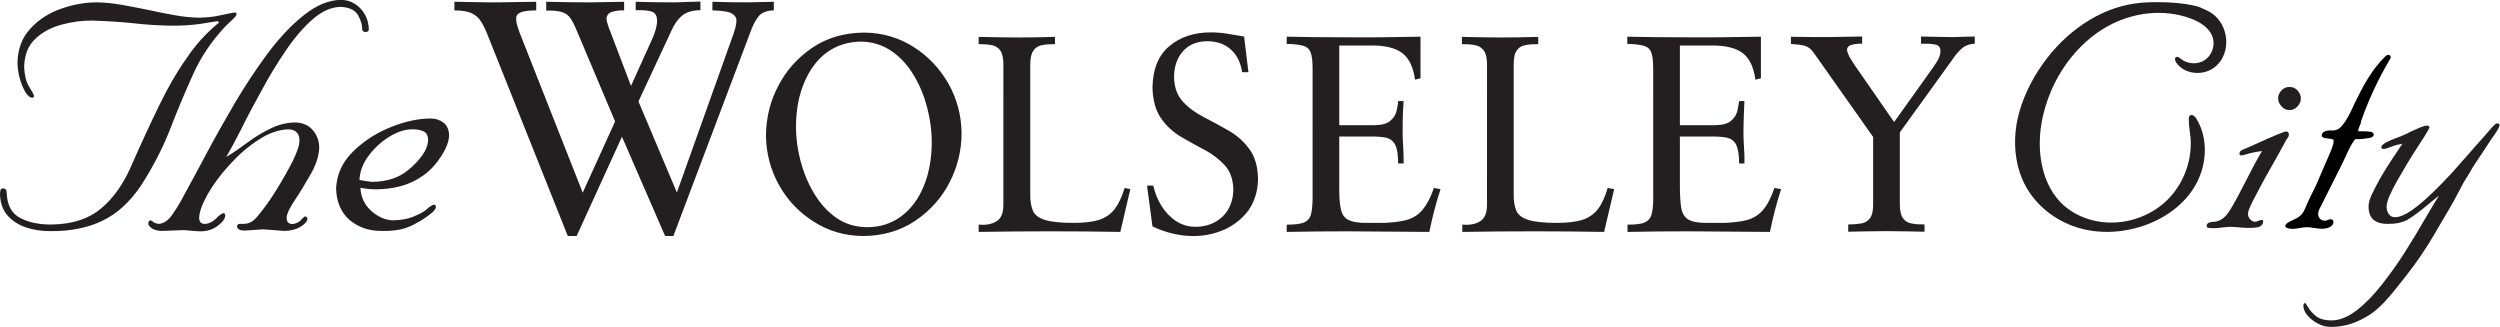 <?xml version="1.0" encoding="utf-8"?>
<!-- Generator: Adobe Illustrator 27.1.0, SVG Export Plug-In . SVG Version: 6.00 Build 0)  -->
<svg version="1.1" id="Layer_1" xmlns="http://www.w3.org/2000/svg" xmlns:xlink="http://www.w3.org/1999/xlink" x="0px" y="0px"
	 viewBox="0 0 1274.2 166.7" style="enable-background:new 0 0 1274.2 166.7;" xml:space="preserve">
<style type="text/css">
	.st0{fill:#231F20;}
</style>
<path class="st0" d="M150.4,62.4c3.7,0.1,6.7,1.3,8.9,3.8c2.2,2.4,3.4,5.5,3.4,9.3c-0.2,4-1.6,8.5-4.3,13.2c-2.7,4.7-5.3,9.1-8,13.1
	c-2.7,4-4.1,6.9-4.3,8.9c-0.1,2.2,0.8,3.4,2.9,3.5c1.7-0.2,3.2-0.8,4.2-1.9c1.1-1.1,1.7-1.7,1.9-1.9c0.8-0.2,1.3,0.1,1.6,1
	c-0.1,1.4-1.2,2.7-3.4,4.1c-2.2,1.4-4.9,2.1-8.2,2.2l-11-0.8l-8.9,0.6c-2.8,0.1-4.3-0.6-4.4-2.2c0.2-1,0.8-1.3,1.9-1.2
	c1.8,0.1,3.4-0.1,4.6-0.6c1.2-0.5,2.5-1.5,3.9-3.2c3.3-3.9,6.6-8.5,9.8-13.7c3.2-5.2,5.9-10,8.2-14.5c2.2-4.6,3.3-7.8,3.4-9.7
	c0.3-4.2-1.6-6.3-5.6-6.5c-4.9,0.2-10.1,1.9-15.3,5.4c-5.3,3.4-10.2,7.7-14.7,12.7c-4.6,5-8.3,10-11.1,14.9c-2.8,5-4.3,9-4.4,12.2
	c0.1,2.2,1.2,3.2,3.4,3c1.9-0.2,3.6-1.2,5.2-2.7c1.6-1.7,2.9-2.6,3.9-2.8c0.4-0.1,0.6,0.3,0.8,1.2c-0.1,1.7-1.3,3.4-3.7,5.2
	c-2.3,1.8-5.2,2.8-8.4,2.9c-2.1-0.1-3.9-0.1-5.4-0.3c-1.5-0.2-3-0.3-4.4-0.3c-3,0.1-6.6,0.3-10.6,0.4c-2.3-0.1-4-0.6-5.1-1.5
	c-1.1-0.8-1.7-1.6-1.6-2.3c-0.1-1,0.4-1.6,1.3-1.6c0.3,0.1,0.7,0.4,1.3,0.9c0.6,0.5,1.6,0.8,2.9,0.9c2.6-0.3,5-2,7.2-5.4
	c2.2-3.3,4.2-6.6,5.9-10c2.9-5.2,6.5-11.9,10.8-20c4.3-8.1,9.1-16.6,14.4-25.7c5.3-9,11-17.6,16.9-25.6c6-8,12.1-14.6,18.5-19.6
	c6.3-5.1,12.6-7.7,18.9-7.9c4.2,0.1,7.5,1.7,10.2,4.6c2.6,2.9,4,6.4,4.1,10.6c-0.2,0.8-0.7,1.2-1.7,1.2c-0.9,0-1.5-0.4-1.7-1.2
	c0.1-2-0.5-4.4-2-7.2c-1.5-2.7-4.5-4.2-9-4.4c-4.8,0.1-9.5,2.2-14.2,6.3c-4.7,4.1-9.2,9.3-13.6,15.8c-4.4,6.4-8.5,13.1-12.3,20.2
	C129.5,53,126,59.6,123,65.7c-3.1,6.1-5.7,10.9-7.7,14.3c3.6-2.1,7.1-4.6,10.9-7.4c3.7-2.8,7.6-5.1,11.7-7.1
	C141.9,63.5,146.1,62.5,150.4,62.4 M218.2,71.2c-0.1-2.3-1-3.8-2.7-4.4c-1.7-0.7-3.5-0.9-5.6-0.9c-3.8,0.1-7.7,1.4-11.8,4
	c-4.1,2.6-7.5,5.8-10.4,9.7c-2.9,4-4.3,8-4.5,12.1c2,0.4,4.1,0.8,6.4,1c7.6-0.1,13.8-2.1,18.5-6.1c2.8-2.2,5.1-4.7,7.1-7.4
	C217.1,76.6,218.1,73.9,218.2,71.2 M171.3,96.1c0.3-7.1,3.1-13.4,8.5-18.7c5.3-5.3,11.7-9.5,19.1-12.5c7.4-3,14.3-4.5,20.6-4.5
	c2.5,0,4.7,0.7,6.5,2.1c1.8,1.3,2.8,3.5,2.9,6.5c-0.1,3-1.3,6.3-3.8,10.3c-2.5,3.9-5.4,7.2-8.9,9.8c-3.9,2.8-7.9,4.7-12.1,5.8
	c-4.2,1.1-8.4,1.6-12.5,1.6c-2.7,0-5.4-0.3-7.9-0.8c0.2,4.7,2.1,8.7,5.5,11.8c3.5,3,7.1,4.7,11.1,4.8c4.1-0.1,7.5-0.7,10.4-1.9
	c2.9-1.2,5.1-2.3,6.5-3.5c1.6-1.5,3-2.4,4-2.6c0.6,0,0.9,0.4,1,1.2c-0.1,1-1,2.1-2.6,3.4c-1.6,1.3-3.3,2.4-5,3.5c-1.8,1-3,1.7-3.6,2
	c-3,1.5-5.8,2.5-8.4,2.8c-2.6,0.4-5.4,0.6-8.4,0.5c-6.4,0-11.8-2-16.2-5.7C173.8,108.2,171.5,102.9,171.3,96.1 M297,98.2l16.5-36.3
	l-19.5-46.2c-1.2-2.9-2.3-5.1-3.4-6.6c-1.1-1.5-2.6-2.5-4.4-3c-1.8-0.5-4.4-0.8-7.8-0.7V0.9c7.7,0.2,15.2,0.3,22.7,0.3l17-0.3v4.4
	c-1.7-0.1-3.6,0.1-5.6,0.6c-2.1,0.4-3.2,1.7-3.4,3.6c0,0.7,0.3,1.8,0.7,3.1c0.4,1.3,0.8,2.4,1.2,3.3l10.6,27.9L332,20.8
	c2-4.3,2.9-7.7,2.9-10.2c0-2.6-0.9-4.1-2.8-4.7c-1.9-0.6-4.6-0.8-8.1-0.7V0.9c6.3,0.2,12.5,0.3,18.8,0.3c2.2,0,4.6-0.1,7-0.2
	c2.5-0.1,4.8-0.1,7.2-0.2v4.4c-4.1,0-7.3,1-9.5,2.9c-2.2,1.9-4,4.5-5.4,7.8l-16.7,35.8l19.6,46.4l27.3-76.5c1.4-3.6,2.2-6.2,2.6-7.8
	c0.3-1.5,0.5-2.5,0.4-3c0.2-1.5-0.5-2.8-2.1-3.8c-1.5-1-4.9-1.6-10.1-1.7V0.9c6.1,0.2,12.2,0.3,18.3,0.3l13-0.3v4.4
	c-3.7,0.1-6.3,1.1-7.9,3.2c-1.7,2.1-3,4.9-4.2,8.3l-39.1,103.5h-4.2L317,69.7l-23.1,50.6h-4.5L248.8,18.5c-1.2-3.1-2.4-5.6-3.6-7.5
	c-1.2-1.9-2.8-3.4-4.9-4.3c-2-0.9-4.9-1.4-8.7-1.4V0.9l11.2,0.2c3.9,0.1,7.6,0.1,11.2,0.1l19.3-0.3v4.4c-3.7,0-6.3,0.4-7.9,1
	c-1.6,0.7-2.3,1.7-2.3,2.8c0,0.8,0,1.7,0.2,2.7c0.2,1,0.8,2.7,1.6,5L297,98.2z M405.7,64.9c0,5.5,0.8,11.2,2.3,17.1
	c1.6,5.9,3.8,11.4,6.9,16.5c3,5.1,6.7,9.2,11.2,12.4c4.5,3.2,9.8,4.8,15.7,4.9c6.8,0,12.7-1.9,17.6-5.6c4.9-3.7,8.7-8.7,11.4-15.3
	c2.7-6.5,4.1-14.1,4.1-22.8c0-5.5-0.8-11.2-2.3-17.1c-1.5-5.8-3.7-11.4-6.8-16.5c-3-5.1-6.7-9.2-11.3-12.4
	c-4.5-3.1-9.7-4.8-15.6-4.9c-6.8,0.1-12.7,2-17.6,5.6c-4.9,3.7-8.7,8.8-11.4,15.3C407.1,48.7,405.7,56.2,405.7,64.9 M390.4,69
	c0.1-8.9,2.1-17.3,6.2-25.1c4.1-8,9.9-14.4,17.3-19.5c7.5-5.1,16.3-7.7,26.5-7.8c9.4,0.1,17.8,2.6,25.2,7.3
	c7.4,4.7,13.4,11,17.8,18.7c4.3,7.7,6.6,16.1,6.7,25.3c0,8.8-2.1,17.3-6.2,25.2c-4.1,7.9-9.9,14.4-17.4,19.4
	c-7.5,5.1-16.4,7.7-26.5,7.8c-9.4-0.1-17.7-2.5-25.2-7.3c-7.5-4.7-13.4-10.9-17.7-18.6C392.7,86.6,390.5,78.1,390.4,69 M576.1,96.4
	l-5.1,21.8c-11.8-0.2-23.6-0.3-35.4-0.3c-12.3,0-24.6,0.1-36.8,0.3v-3.7c3.6,0.3,6.6-0.2,8.9-1.6c2.4-1.3,3.6-4,3.7-8V32.7
	c0-3.2-0.6-5.6-1.6-7c-1.1-1.5-2.6-2.4-4.4-2.7c-2-0.4-4.1-0.5-6.6-0.5v-3.7c6.5,0.2,12.9,0.2,19.2,0.3c6.3,0,12.9-0.1,19.7-0.3v3.7
	c-2.5,0-4.7,0.1-6.5,0.5c-1.9,0.3-3.4,1.2-4.4,2.7c-1.1,1.4-1.7,3.8-1.7,7v66c-0.1,3.5,0.4,6.3,1.3,8.6c0.9,2.2,3,3.8,6.2,4.8
	c3.2,1,8,1.5,14.5,1.5c5.3,0,9.7-0.5,13-1.5c3.3-1.1,6-2.9,8-5.5c2-2.6,3.7-6.2,5.1-10.8L576.1,96.4z M587.4,115.4l-2.8-20.8h3.2
	c0.8,3.6,2.2,7.1,4.1,10.2c2,3.2,4.4,5.8,7.4,7.8c3,2,6.3,3,10.2,3c5.5-0.1,10-1.8,13.6-5.2c3.5-3.4,5.4-8,5.5-13.7
	c-0.1-5.2-1.5-9.3-4.3-12.4c-2.8-3-6.1-5.7-10.2-7.8c-4.1-2.2-8.1-4.4-12.2-6.8c-4.1-2.4-7.5-5.6-10.2-9.5
	c-2.7-3.9-4.2-9.2-4.3-15.8c0.2-9.2,3-16.2,8.5-20.8c5.5-4.7,12.6-7.1,21.2-7.1c2.8,0,5.7,0.2,8.5,0.7l8.5,1.4l2.2,18.2h-3.2
	c-0.8-5-2.7-8.9-5.8-11.6c-3.1-2.8-7.1-4.2-12.2-4.2c-5.3,0.1-9.4,1.9-12.3,5.3c-2.9,3.3-4.4,7.7-4.4,13c0.1,5.2,1.6,9.3,4.4,12.4
	c2.8,3.1,6.4,5.7,10.6,7.9c4.3,2.2,8.5,4.5,12.7,6.9c4.2,2.4,7.8,5.5,10.6,9.4c2.9,3.8,4.4,9,4.5,15.4c-0.1,6.2-1.8,11.4-4.8,15.8
	c-3.2,4.3-7.2,7.5-12.1,9.8c-5,2.2-10.2,3.4-15.8,3.4c-3.7,0-7.3-0.4-11-1.3C594.2,118.2,590.7,117,587.4,115.4 M682.6,23.3v40.5
	H701c3.7-0.1,6.3-0.9,7.9-2.5c1.7-1.5,2.6-3.2,3-5.2c0.4-1.9,0.7-3.5,0.7-4.6h2.8c-0.1,1.8-0.3,4.1-0.4,7.2
	c-0.1,3.1-0.1,6.1-0.1,8.8c0,2.4,0.1,5,0.3,7.9c0.2,2.9,0.2,5.5,0.2,7.9h-2.8c0-4.5-0.5-7.7-1.6-9.7c-1.1-1.9-2.7-3.1-4.9-3.5
	c-2.2-0.4-5.1-0.6-8.7-0.5h-14.8v24.2c-0.1,5.2,0.1,9.3,0.7,12.2c0.5,2.9,1.7,4.9,3.8,6c2.1,1.1,5.4,1.7,9.9,1.6h8.6
	c4.5-0.2,8.3-0.7,11.4-1.5c3.1-0.9,5.7-2.5,7.9-5c2.1-2.5,4.2-6.2,5.9-11.3l3.4,0.6c-2.3,7.1-4.2,14.4-5.7,21.8l-41.8-0.3
	c-10.3,0-20.6,0.1-30.9,0.3v-3.7c4,0,6.9-0.3,8.8-1.1c1.9-0.8,3.2-2.3,3.7-4.6c0.5-2.3,0.8-5.8,0.7-10.4V35.1c0-3.9-0.3-6.6-1-8.4
	c-0.7-1.8-2-2.9-3.9-3.4c-1.9-0.5-4.7-0.9-8.3-0.9v-3.7c9.4,0.2,18.7,0.3,28.1,0.3c13.3,0.1,26.7,0,40.1-0.3v21.2l-2.8,0.7
	c-0.9-6.6-3.2-11.2-6.7-13.7c-3.5-2.5-8.7-3.8-15.5-3.7H682.6z M822.7,96.4l-5.1,21.8c-11.8-0.2-23.5-0.3-35.4-0.3
	c-12.3,0-24.6,0.1-36.9,0.3v-3.7c3.6,0.3,6.6-0.2,8.9-1.6c2.3-1.3,3.6-4,3.7-8V32.7c0-3.2-0.6-5.6-1.7-7c-1.1-1.5-2.6-2.4-4.5-2.7
	c-1.9-0.4-4.1-0.5-6.6-0.5v-3.7c6.6,0.2,12.9,0.2,19.2,0.3c6.3,0,12.8-0.1,19.7-0.3v3.7c-2.5,0-4.7,0.1-6.5,0.5
	c-1.9,0.3-3.4,1.2-4.4,2.7c-1.1,1.4-1.6,3.8-1.6,7v66c-0.1,3.5,0.4,6.3,1.3,8.6c0.9,2.2,3,3.8,6.2,4.8c3.2,1,8,1.5,14.5,1.5
	c5.3,0,9.6-0.5,12.9-1.5c3.3-1.1,6-2.9,8-5.5c2-2.6,3.7-6.2,5-10.8L822.7,96.4z M856.2,23.3v40.5h18.4c3.6-0.1,6.3-0.9,8-2.5
	c1.6-1.5,2.6-3.2,3-5.2c0.4-1.9,0.6-3.5,0.8-4.6h2.7c-0.1,1.8-0.2,4.1-0.3,7.2c-0.1,3.1-0.2,6.1-0.2,8.8c0,2.4,0.1,5,0.3,7.9
	c0.2,2.9,0.3,5.5,0.2,7.9h-2.7c0-4.5-0.6-7.7-1.6-9.7c-1-1.9-2.7-3.1-5-3.5c-2.2-0.4-5.2-0.6-8.7-0.5h-14.9v24.2
	c0,5.2,0.2,9.3,0.7,12.2c0.5,2.9,1.8,4.9,3.8,6c2.1,1.1,5.3,1.7,9.9,1.6h8.6c4.5-0.2,8.3-0.7,11.4-1.5c3.1-0.9,5.7-2.5,7.9-5
	c2.2-2.5,4.1-6.2,5.9-11.3l3.4,0.6c-2.3,7.1-4.2,14.4-5.7,21.8l-41.7-0.3c-10.3,0-20.6,0.1-30.9,0.3v-3.7c3.9,0,6.9-0.3,8.7-1.1
	c1.9-0.8,3.2-2.3,3.7-4.6c0.6-2.3,0.8-5.8,0.7-10.4V35.1c0-3.9-0.3-6.6-1-8.4c-0.7-1.8-2-2.9-3.9-3.4c-1.9-0.5-4.7-0.9-8.3-0.9v-3.7
	c9.3,0.2,18.7,0.3,28,0.3c13.3,0.1,26.7,0,40.1-0.3v21.2l-2.8,0.7c-0.9-6.6-3.2-11.2-6.7-13.7c-3.5-2.5-8.7-3.8-15.6-3.7H856.2z
	 M968.3,67.5v36.7c0,3.3,0.6,5.6,1.6,7c1.1,1.5,2.5,2.4,4.4,2.7c1.9,0.4,4.1,0.5,6.6,0.5v3.7c-6.9-0.2-13.4-0.2-19.7-0.3
	c-6.3,0.1-12.7,0.1-19.2,0.3v-3.7c2.5,0,4.7-0.2,6.6-0.5c1.9-0.3,3.3-1.2,4.5-2.7c1.1-1.4,1.6-3.8,1.6-7V69.8l-29-41.1
	c-1.3-1.9-2.4-3.3-3.3-4c-1-0.8-2.1-1.3-3.5-1.6c-1.4-0.3-3.4-0.5-6.1-0.7v-3.7c0.9,0.1,2.5,0.1,4.7,0.1l7.4,0.1l7.2,0l17-0.3v3.7
	c-1.3-0.1-3,0-4.7,0.4c-1.9,0.3-2.9,1.2-3,2.6c0,0.9,0.5,2.1,1.2,3.6c0.8,1.5,2,3.2,3.3,5.2l19.5,28.1l18.2-25.5
	c1-1.3,2.1-2.9,3.3-4.8c1.3-1.9,2-3.7,2.1-5.5c0.1-2-0.7-3.2-2.3-3.6c-1.5-0.4-4.1-0.6-7.6-0.5v-3.7c5.3,0.2,10.6,0.2,16,0.3
	l11.4-0.3v3.7c-2.8,0.1-5.1,1-6.8,2.6c-1.7,1.5-3.3,3.5-4.7,5.6L968.3,67.5z M111.7,11.4l-0.8-0.6c-2.5,0.4-5.5,0.8-9,1.4
	c-3.5,0.5-8.2,0.9-14,0.9c-6.8-0.1-13.6-0.5-20.4-1.3c-6.8-0.7-13.6-1.1-20.5-1.3c-4.9-0.1-10.1,0.6-15.4,2
	c-5.3,1.4-9.8,3.7-13.5,7.2c-3.8,3.5-5.6,8.2-5.8,14.4c0.2,4.3,1,7.6,2.5,10c1.4,2.3,2.3,3.8,2.5,4.7c0.1,0.6-0.2,1-1,1
	c-1.7-0.2-3.3-2.2-4.9-5.9C9.9,40.2,9,36.3,8.9,32.2c0.1-7.1,2.3-13,6.5-17.5c4.2-4.7,9.4-8,15.6-10.2c6.2-2.2,12.3-3.3,18.4-3.3
	c4.3,0.1,8.5,0.5,12.9,1.3c4.3,0.8,8.6,1.6,13,2.5c4.5,1,8.9,1.9,13.4,2.7c4.5,0.8,8.9,1.3,13.4,1.3c3.7-0.1,7.3-0.5,10.7-1.3
	c3.5-0.8,5.7-1.2,6.8-1.3c0.6-0.1,0.9,0.2,1,0.8c-0.1,0.6-0.7,1.5-2,2.7l-3.4,3.2c-7.2,7.6-12.8,15.9-16.8,24.8
	c-4,8.9-7.9,18.1-11.6,27.7c-3.7,9.6-8.7,19.3-15,29.1c-5.8,8.5-12.4,14.5-20,18c-7.6,3.6-16.4,5.2-26.3,5.1
	c-4.3,0-8.4-0.6-12.3-1.9c-3.8-1.3-7-3.4-9.4-6.1c-2.4-2.8-3.7-6.4-3.8-10.9c0-0.6,0.1-1.2,0.2-1.8c0.2-0.7,0.6-1,1.1-1.1
	c0.4,0,0.8,0.1,1.3,0.3c0.5,0.2,0.7,0.8,0.8,1.7c0.2,6.5,2.5,10.9,7.1,13.2c4.5,2.3,10,3.4,16.5,3.2c10.1-0.2,18.3-2.9,24.6-8.2
	c6.3-5.3,11.3-12.5,15.2-21.4c5.2-11.8,10-22.2,14.4-31.2c4.4-9,8.9-16.9,13.7-23.6C99.6,22.8,105.2,16.8,111.7,11.4"/>
<path class="st0" d="M1166.6,68.6c0,0.5-0.2,1.1-0.7,1.8c-0.1,0.2-0.2,0.4-0.4,0.5c-2.7,5-6.1,11.1-10.2,18.3c-1.7,3-3.3,6-4.9,9.1
	c-1.4,2.7-3,5.5-4.1,8.4c-0.4,0.9-0.6,1.9-0.5,2.9c0.1,0.9,0.6,1.7,1.2,2.3c0.6,0.6,1.3,1.1,2.1,1.1c1.3,0.1,2.4-0.9,3.7-0.9
	c0.2,0,0.3,0,0.4,0.1c0.2,0.1,0.3,0.5,0.3,0.8c0,0.9-0.6,1.7-1.3,2.2c-0.7,0.5-1.6,0.7-2.5,0.8c-3.7,0.4-7.2,0-10.9-0.3
	c-2-0.2-3.9,0-5.8,0.2c-1.5,0.2-2.9,0.4-4.4,0.4c-1.6,0-2.7-0.1-3.2-0.2c-0.5-0.1-0.7-0.5-0.7-1.1c0-1.1,1.2-1.6,2.1-1.8
	c1.3-0.2,2.5-0.1,3.8-0.6c3.6-1.3,5.3-4.4,7.2-7.5c2.1-3.7,4.1-7.4,6-11.2c4-7.9,7-13.5,9.1-16.9c-0.9,0.1-3.9,0.5-6.1,1.1
	c-2.3,0.7-3.9,1.1-4.5,1.1c-0.6,0-0.9-0.3-0.9-0.9c0-0.8,0.5-1.5,1.6-2c0.1,0,2.1-0.8,5.8-2.5c5-2.3,8.9-4,11.6-5.1
	c2.7-1.1,4.3-1.7,4.7-1.7C1166.1,67,1166.6,67.6,1166.6,68.6 M1171,46.1c1.1,1.2,1.7,2.6,1.7,4.1c0,1.4-0.5,2.8-1.7,4
	c-1.1,1.3-2.5,1.9-4.1,1.9c-1.6,0-3-0.6-4.1-1.9c-1.1-1.3-1.7-2.6-1.7-4c0-1.6,0.6-2.9,1.7-4.1c1.1-1.2,2.5-1.8,4.1-1.8
	C1168.5,44.3,1169.9,44.9,1171,46.1"/>
<path d="M1203.4,61.8c1.2-3.6,2.6-7.2,4.1-10.7c3.1-7.2,6.6-14.2,10.6-20.9c0.2-0.3,0.3-0.6,0.4-1c0-0.3,0-0.5-0.2-0.7
	c-0.2-0.3-0.4-0.5-0.8-0.5c-0.7-0.1-1.3,0.3-1.7,0.7c-7,6.7-11.7,15.7-15.9,24.4l-0.7,1.6c-1.5,3.1-3,6.3-5.2,9
	c-1.4,1.7-2.3,2.4-4.1,2.7c-0.5,0.1-1,0.1-1.6,0.1c-0.1,0-0.2,0-0.3,0c-1.3,0-2.6,0-3.8,0.9c-0.7,0.5-1.1,1.5-0.6,2.4
	c0.2,0.2,0.6,0.3,0.8,0.4c0.1,0,0.2,0,0.3,0.1l0.6,0.1c0.5,0.1,0.9,0.2,1.4,0.2c0.2,0.1,0.5,0.1,0.8,0.1c1,0.1,1.7,0.3,1.9,0.8
	c0.1,0.3,0,0.8-0.1,1.3l0,0.2c-0.6,2.5-1.7,4.9-2.7,7.2c-0.4,0.9-0.8,1.8-1.2,2.7l-4.5,10.5c-1.4,3.3-3.3,6.4-4.7,9.8
	c-2.1,4.9-2.4,5.9-5.1,7.7c-0.2,0.2-0.5,0.3-0.7,0.4c-1.3,0.8-4.8,1.9-5.5,3.4c-0.1,0.1-0.1,0.3-0.1,0.5c0,0.3,0.1,0.7,0.9,1
	c2.2,0.8,4.3,0.4,6.4,0c1.3-0.2,2.5-0.4,3.7-0.4c1.2,0,2.4,0.2,3.6,0.4c1.3,0.2,2.7,0.4,4,0.4c1,0,2-0.1,3-0.4
	c1.6-0.5,2.7-1.5,2.9-2.7c0.1-0.4,0-0.7-0.1-1c-0.4-0.7-1.2-0.9-1.8-0.7c-0.4,0.1-0.7,0.2-1,0.3c-0.1,0.1-0.3,0.1-0.4,0.2
	c-0.8,0.3-1.8,0.3-2.7-0.2c-0.9-0.5-1.5-1.3-1.7-2.2c-0.3-1.5,0.3-3,1.2-4.6l10.9-21.7c0.6-1.2,1.2-2.5,1.8-3.8
	c1.3-2.9,2.7-5.9,4.5-8.4l0.1-0.1c0.1-0.1,0.2-0.3,0.2-0.3c0.1,0,0.2,0,0.4-0.1l2.3,0c1.3-0.1,2.7-0.3,4.1-0.5l0.2,0
	c0.9-0.2,1.4-0.3,1.9-0.7c0.5-0.3,0.8-0.9,0.6-1.3c0-0.4-0.3-0.9-1.4-1.2c-1.2-0.2-2.6-0.3-4-0.3c-0.2,0-0.5,0-0.7,0
	c-0.7,0.1-1.6,0.1-1.8-0.2c-0.1-0.5,0.9-2.9,1.3-3.8C1203.2,62.4,1203.4,62,1203.4,61.8z"/>
<path class="st0" d="M1243.1,100.4l-0.4-0.4l-4.4,3.6c-5.2,4.4-9.1,7.2-11.6,8.6c-2.6,1.3-5.9,2-10,1.9c-3.1,0-5.5-0.8-7.1-2.2
	c-1.6-1.4-2.4-3.7-2.4-6.8c0.1-3.8,2.5-7.6,4.4-11.4c2-3.8,4.8-8.4,8.4-13.8c2.1-3,3.5-5.3,4.4-6.6c-0.8,0.1-3.6,0.6-5.4,1.4
	c-2.1,0.8-3.4,1.3-4.2,1.2c-0.7,0-1.1-0.3-1.1-0.9c0-0.6,0.7-1.3,1.9-2.1c1.3-0.8,3.8-1.9,7.7-3.3c1.3-0.5,3.3-1.4,5.8-2.7
	c1.8-0.8,3.4-1.5,4.8-2.1c1.4-0.5,2.4-0.8,3-0.8c0.9,0,1.3,0.3,1.3,0.9c0,0.4-0.5,1.3-1.4,2.8c-0.9,1.5-2.4,3.9-4.5,7.1
	c-2.1,3.2-4,6.2-5.7,9.1c-1.7,2.9-3.3,5.7-4.9,8.4c-1.5,2.7-2.8,5.2-3.8,7.5c-1,2.3-1.5,4.2-1.5,5.5c0,1.5,0.4,2.8,1.1,3.8
	c0.8,1.1,1.8,1.6,3.2,1.6c2.2,0,4.9-1.1,8.2-3.3c3.3-2.3,6.8-5.2,10.6-8.9c3.8-3.6,7.4-7.4,11-11.3c3.5-3.9,7.2-8.1,11.1-12.6
	c3.9-4.4,6.6-7.4,8.1-9.2c1.5-1.7,2.5-2.6,3-2.5c0.8,0,1.3,0.3,1.3,0.9c0,0.6-1,2.7-3.2,5.7c-1.7,2.3-2.7,4.1-5.8,8.7
	c-2.4,3.6-4.9,7.2-5.6,8.7c-0.3,0.7-1.6,2.5-2.9,4.7c-0.7,1.3-1.1,1.7-3.1,5.7c-3.7,7.3-7.9,13.8-12.3,21.5
	c-4.4,7.6-9.4,15-15.1,22.2c-5.7,7.1-11,14.5-17.6,19c-6.7,4.5-13.5,6.7-20.5,6.6c-3.4,0-6.5-1.3-9.5-3.6c-3-2.4-4.5-4.9-4.4-7.4
	c0-0.7,0.3-1.1,0.9-1.1c0.2,0,0.6,0.5,1.1,1.5c1.2,2,2.6,3.7,4.4,5.1c1.7,1.4,4.4,2.2,8,2.2c4,0,8.2-1.7,12.7-5.1
	c4.5-3.5,8.8-7.9,13-13.3c4.2-5.4,8.1-10.8,11.5-16.2c3.5-5.5,7.4-11.9,11.7-19.4c2.8-4.8,4.7-7.9,5.7-9.4V100.4z"/>
<path class="st0" d="M1099.8,1.1c-4,0-7.9,0.1-11.8,0.7c-18.9,2.7-35.6,15.1-46.5,30.3c-1.9,2.7-3.7,5.4-5.3,8.3
	c-4.6,8.3-8,17.3-8.9,26.7s0.5,19.2,5,27.5c5.4,10.1,15.1,17.7,26,21.2c10.9,3.5,22.9,3,33.8-0.6c11.1-3.7,21.4-10.9,27.1-21.2
	s6.4-23.6,0.2-33.6c-0.7-1.1-2-2.3-3.1-1.6c-0.7,0.4-0.8,1.4-0.7,2.2c0,3.2,0.6,6.3,0.9,9.4c0.9,12.4-4.3,25.1-13.7,33.2
	s-22.7,11.6-34.8,9c-6.7-1.4-13-4.6-17.8-9.5c-5.5-5.7-8.7-13.5-9.9-21.3c-1.9-12,0.4-24.5,5.2-35.7c5.9-13.5,15.7-25.4,28.5-32.6
	c12.8-7.2,28.7-9.2,42.5-4.1c4.9,1.8,10,5,11.4,10.1c1.1,4.1-0.7,8.9-4.3,11.2s-8.7,2-12-0.7c-0.7-0.6-1.7-1.3-2.5-0.9
	c-0.9,0.5-0.5,1.9,0,2.7c4.2,6.3,14.2,7.1,20,2.2c8.5-7.1,6.9-21.5-2-27.4c-1-0.7-2.1-1.2-3.2-1.7c-1.5-0.7-3-1.4-4.6-1.8
	C1112.9,1.6,1106.4,1.1,1099.8,1.1"/>
</svg>
